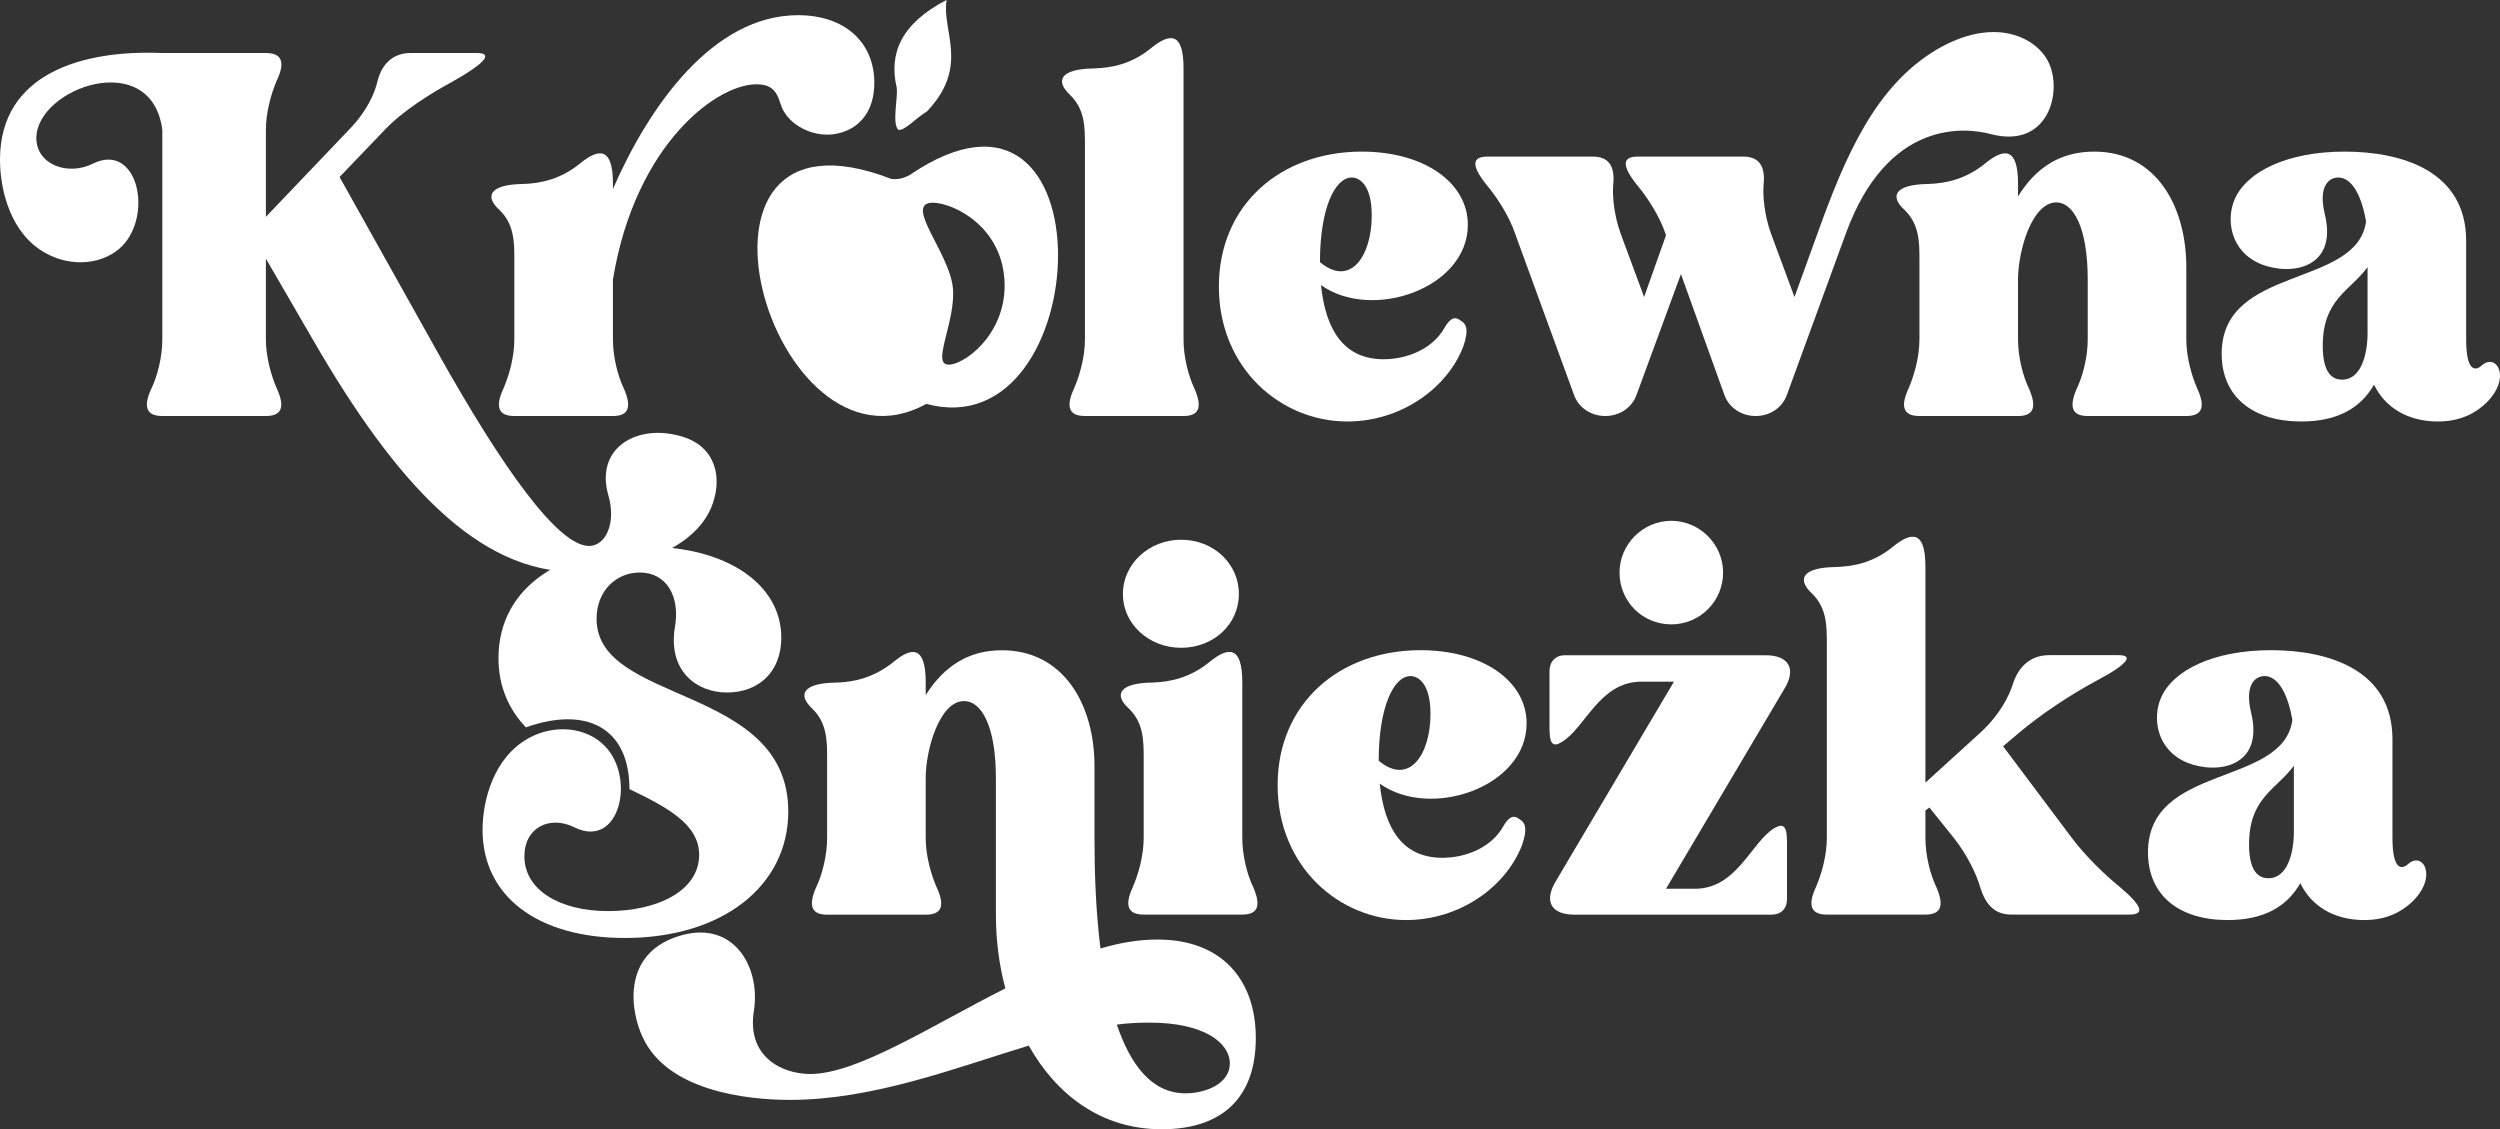 <?xml version="1.0" encoding="UTF-8"?>
<svg id="Layer_2" xmlns="http://www.w3.org/2000/svg" viewBox="0 0 301.26 136.07">
  <rect x="0" y="0" width="301.26" height="136.07" fill="#333333" stroke="none"/>
  <defs>
    <style>
      .cls-1 {
        fill: #fff;
      }
    </style>
  </defs>
  <g id="Layer_1-2" data-name="Layer_1">
    <g>
      <path class="cls-1" d="M19.56,40.89V15.63c-1.32-9.96-15.18-5.04-15.18,1.02,0,3.12,3.72,4.62,6.84,3.06,5.28-2.58,7.26,6,3.54,9.9-2.22,2.28-6.12,2.64-9.24.9C1.32,28.23,0,23.01,0,19.23,0,8.85,9.96,5.97,19.56,6.39h12.48c1.86,0,2.4,1.02,1.32,3.3-.66,1.5-1.32,3.84-1.32,5.94v10.5l10.02-10.5c2.16-2.22,3.12-4.44,3.42-5.82.6-2.4,2.16-3.42,3.96-3.42h8.04c1.8,0,1.38,1.02-3.12,3.54-2.34,1.26-5.82,3.42-7.98,5.7l-5.46,5.7,11.88,21.24c7.8,13.92,14.46,23.22,18.18,23.22,1.98,0,3.3-2.7,2.34-6.06-1.62-5.58,3.12-8.46,8.1-7.32,4.62.96,5.46,4.62,4.68,7.56-1.68,6.84-11.7,8.94-16.8,8.94-11.58,0-21.48-10.44-31.62-28.02l-5.64-9.72v9.72c0,2.16.66,4.44,1.32,5.94,1.08,2.34.48,3.3-1.32,3.3h-12.48c-1.8,0-2.4-.96-1.32-3.3.72-1.5,1.32-3.78,1.32-5.94Z"/>
      <path class="cls-1" d="M73.86,22.77c4.38-10.02,12.06-20.94,22.32-20.94,5.58,0,9.18,3.24,9.18,8.16,0,3.66-2.04,5.76-4.86,6.18-2.7.36-5.34-1.14-6.24-3.12-.48-1.14-.6-2.76-2.76-2.88-4.8-.36-14.94,7.02-17.64,23.52v7.2c0,2.16.6,4.44,1.32,5.94,1.02,2.34.48,3.3-1.32,3.3h-11.88c-1.8,0-2.4-.96-1.32-3.3.66-1.5,1.32-3.78,1.32-5.94v-9.54c0-2.16,0-4.32-1.8-6.06-1.8-1.62-1.2-3.06,2.82-3.12,2.22-.06,4.62-.6,6.96-2.52,2.22-1.8,3.9-1.92,3.9,2.46v.66Z"/>
    </g>
    <g>
      <path class="cls-1" d="M75.31,113.03c-10.62,0-17.16-5.1-17.16-13.02,0-3.54,1.32-8.7,5.52-11.04,3.12-1.74,7.02-1.38,9.24.96,3.72,3.84,1.74,12.42-3.66,9.78-3-1.5-6.06,0-6.06,3.48,0,4.02,4.2,6.6,10.08,6.6s10.98-2.4,10.98-6.78c0-3.66-3.78-5.7-8.4-7.92,0-7.44-5.22-10.02-12.48-7.44-1.98-2.1-3.3-4.8-3.3-8.34,0-8.94,8.28-13.44,17.82-13.44s16.26,4.44,16.26,10.98c0,4.2-2.82,6.6-6.54,6.6s-7.08-2.64-6.3-7.74c.72-3.96-1.08-6.72-4.2-6.72-2.82,0-5.22,2.16-5.22,5.58,0,10.38,23.1,7.86,23.1,23.22,0,9-7.98,15.24-19.68,15.24Z"/>
      <path class="cls-1" d="M111.55,83.76c2.28-3.6,5.28-5.4,9.18-5.4,7.56,0,11.16,6.72,11.16,13.92v8.7c0,3.66.12,8.52.72,13.32,2.4-.72,4.68-1.08,6.9-1.08,7.62,0,11.82,4.74,11.82,11.88s-4.02,10.98-11.34,10.98-12.72-4.2-16.02-10.08c-9.06,2.76-18.78,6.54-28.8,6.54-5.52,0-14.76-1.2-17.7-7.5-1.5-3.12-2.58-9.96,4.14-12.18,6.66-2.22,10.08,3.54,9.24,8.94-.9,5.52,3.36,7.62,6.78,7.62,5.64,0,14.4-5.7,23.52-10.32-.78-2.88-1.14-5.94-1.14-8.88v-16.44c0-6.3-1.74-9.3-3.84-9.3-2.94,0-4.62,5.82-4.62,9.3v7.2c0,2.16.66,4.44,1.32,5.94,1.08,2.34.54,3.3-1.32,3.3h-11.88c-1.8,0-2.34-.96-1.32-3.3.72-1.5,1.32-3.78,1.32-5.94v-9.54c0-2.16,0-4.32-1.8-6.06-1.74-1.62-1.2-3.06,2.82-3.12,2.28-.06,4.62-.6,7.02-2.52,2.16-1.8,3.84-1.92,3.84,2.46v1.56ZM142.86,131.75c2.4,0,5.34-1.14,5.34-3.6s-3.06-4.92-9.66-4.92c-1.32,0-2.64.06-3.96.24,1.62,4.74,4.14,8.28,8.28,8.28Z"/>
      <path class="cls-1" d="M149.7,100.97c0,2.16.6,4.44,1.32,5.94,1.02,2.34.48,3.3-1.32,3.3h-11.88c-1.8,0-2.4-.96-1.32-3.3.66-1.5,1.32-3.78,1.32-5.94v-9.54c0-2.16,0-4.32-1.8-6.06-1.8-1.62-1.2-3.06,2.82-3.12,2.22-.06,4.62-.6,6.96-2.52,2.22-1.8,3.9-1.92,3.9,2.46v18.78ZM142.33,65.04c3.9,0,6.96,2.88,6.96,6.54s-3.06,6.48-6.96,6.48-7.02-2.88-7.02-6.48,3.12-6.54,7.02-6.54Z"/>
      <path class="cls-1" d="M173.82,103.37c2.76,0,5.88-1.2,7.32-3.78.72-1.26,1.32-1.38,1.92-.9.78.42,1.02,1.2.36,3.12-1.92,5.04-7.5,9.06-13.98,9.06-8.04,0-15.48-6.42-15.48-16.26s7.44-16.26,17.22-16.26c7.5,0,12.78,3.72,12.78,8.82,0,7.68-11.58,11.64-17.7,7.26.6,5.7,2.94,8.94,7.56,8.94ZM169.98,81.47c-2.04,0-3.84,3.72-3.84,10.2,3.66,3.06,6.24-.72,6.24-5.64,0-3.78-1.56-4.56-2.4-4.56Z"/>
      <path class="cls-1" d="M201.72,82.14h-3.9c-5.1,0-6.78,5.58-9.6,7.26-1.14.72-1.5.18-1.5-1.68v-6.84c0-1.14.72-1.92,1.86-1.92h24.18c2.82,0,3.72,1.68,2.28,4.02l-14.28,24.12h3.48c5.1,0,6.78-5.64,9.6-7.32,1.14-.66,1.5-.12,1.5,1.68v6.9c0,1.14-.72,1.86-1.86,1.86h-23.76c-2.82,0-3.66-1.62-2.28-3.96l14.28-24.12Z"/>
      <path class="cls-1" d="M232.02,94.31l6.66-6.06c2.4-2.22,3.42-4.44,3.84-5.7.78-2.58,2.52-3.6,4.38-3.6h8.4c1.8,0,1.2,1.02-2.52,3-3.48,1.86-6.9,4.2-9.42,6.3l-1.98,1.68,8.28,11.04c1.62,2.16,3.96,4.44,5.82,5.94,2.76,2.34,2.94,3.3,1.14,3.3h-14.22c-1.86,0-3.06-.96-3.78-3.3-.42-1.5-1.56-3.9-3.18-5.94l-2.94-3.66-.48.36v3.3c0,2.16.6,4.44,1.32,5.94,1.02,2.34.48,3.3-1.32,3.3h-11.88c-1.8,0-2.4-.96-1.32-3.3.66-1.5,1.32-3.78,1.32-5.94v-23.4c0-2.16,0-4.32-1.8-6.06-1.8-1.68-1.2-3.12,2.82-3.18,2.22-.06,4.62-.54,6.96-2.46,2.22-1.8,3.9-1.98,3.9,2.4v26.04Z"/>
      <path class="cls-1" d="M268.44,110.87c-5.88,0-9.6-3-9.6-8.16,0-10.74,16.32-7.86,17.4-15.96-.48-2.76-1.56-5.28-3.36-5.28-.96,0-2.46.84-1.62,4.38,1.62,6.6-4.08,7.5-7.68,6.06-3.78-1.56-4.2-5.46-3.18-7.8,1.44-3.36,6.36-5.76,13.26-5.76s14.64,2.34,14.64,10.74v11.88c0,3.84,1.08,3.9,1.92,3.12,1.74-1.5,3.6,1.5.48,4.56-1.26,1.2-3.06,2.22-5.82,2.22-3.6,0-6.36-1.68-7.68-4.44-1.62,2.82-4.38,4.44-8.76,4.44ZM271.02,101.75c0,3.36,1.2,4.08,2.34,4.08,2.34,0,3.06-3.18,3.06-5.58v-7.98c-2.1,2.88-5.4,3.84-5.4,9.48Z"/>
    </g>
    <path class="cls-1" d="M109.65,21.07q-1.12.64-2.25.49c-28.24-10.93-14.53,37.45,4.22,27.11,20.56,5.56,22.44-44.17-1.97-27.6ZM114.48,43.93c-2.49.3.82-5.27.33-9.38-.5-4.11-5.65-9.76-2.68-10.11,1.94-.23,8.06,2.16,8.85,8.64.78,6.48-4.21,10.58-6.49,10.86Z"/>
    <path class="cls-1" d="M108.29,15.67c.43-.03.64-.18,1.33-.67.73-.61,1.42-1.15,2.1-1.59,5.17-5.46,1.73-9.64,2.35-13.42-5.57,2.89-6.95,6.53-6.02,10.53.21,1.07-.62,4.44.23,5.14Z"/>
    <g>
      <path class="cls-1" d="M142.62,40.89c0,2.16.6,4.44,1.32,5.94,1.02,2.34.48,3.3-1.32,3.3h-11.88c-1.8,0-2.4-.96-1.32-3.3.66-1.5,1.32-3.78,1.32-5.94v-23.4c0-2.16,0-4.32-1.8-6.06-1.8-1.68-1.2-3.12,2.82-3.18,2.22-.06,4.62-.54,6.96-2.46,2.22-1.8,3.9-1.98,3.9,2.4v32.7Z"/>
      <path class="cls-1" d="M166.74,43.29c2.76,0,5.88-1.2,7.32-3.78.72-1.26,1.32-1.38,1.92-.9.78.42,1.02,1.2.36,3.12-1.92,5.04-7.5,9.06-13.98,9.06-8.04,0-15.48-6.42-15.48-16.26s7.44-16.26,17.22-16.26c7.5,0,12.78,3.72,12.78,8.82,0,7.68-11.58,11.64-17.7,7.26.6,5.7,2.94,8.94,7.56,8.94ZM162.9,21.39c-2.04,0-3.84,3.72-3.84,10.2,3.66,3.06,6.24-.72,6.24-5.64,0-3.78-1.56-4.56-2.4-4.56Z"/>
      <path class="cls-1" d="M233.28,6.03c7.08-4.2,12.12-1.5,13.56,1.44,1.74,3.48.06,10.5-6.9,8.7-3.06-.84-12.48-1.86-17.52,12l-7.08,19.38c-.54,1.56-2.04,2.58-3.78,2.58s-3.24-1.02-3.78-2.58l-5.22-14.52-5.34,14.52c-.54,1.56-2.04,2.58-3.78,2.58s-3.24-1.02-3.78-2.58l-7.08-19.38c-.72-2.16-2.22-4.44-3.48-5.94-1.86-2.34-1.68-3.36.12-3.36h12.72c1.8,0,2.7,1.02,2.46,3.36-.12,1.5.12,3.78.9,5.94l2.82,7.62,2.64-7.44-.06-.18c-.72-2.16-2.22-4.44-3.48-5.94-1.86-2.34-1.68-3.36.12-3.36h12.72c1.8,0,2.7,1.02,2.46,3.36-.12,1.5.12,3.78.9,5.94l2.82,7.62,2.76-7.62c3.42-9.54,7.02-17.76,14.28-22.14Z"/>
      <path class="cls-1" d="M243.18,23.67c2.22-3.6,5.22-5.4,9.18-5.4,7.56,0,11.1,6.72,11.1,13.92v8.7c0,2.16.66,4.44,1.32,5.94,1.08,2.34.48,3.3-1.32,3.3h-11.88c-1.8,0-2.34-.96-1.32-3.3.72-1.5,1.32-3.78,1.32-5.94v-7.2c0-6.3-1.74-9.3-3.78-9.3-2.94,0-4.62,5.82-4.62,9.3v7.2c0,2.16.6,4.44,1.32,5.94,1.02,2.34.48,3.3-1.32,3.3h-11.88c-1.8,0-2.4-.96-1.32-3.3.66-1.5,1.32-3.78,1.32-5.94v-9.54c0-2.16,0-4.32-1.8-6.06-1.8-1.62-1.2-3.06,2.82-3.12,2.22-.06,4.62-.6,6.96-2.52,2.22-1.8,3.9-1.92,3.9,2.46v1.56Z"/>
      <path class="cls-1" d="M277.32,50.79c-5.88,0-9.6-3-9.6-8.16,0-10.74,16.32-7.86,17.4-15.96-.48-2.76-1.56-5.28-3.36-5.28-.96,0-2.46.84-1.62,4.38,1.62,6.6-4.08,7.5-7.68,6.06-3.78-1.56-4.2-5.46-3.18-7.8,1.44-3.36,6.36-5.76,13.26-5.76s14.64,2.34,14.64,10.74v11.88c0,3.84,1.08,3.9,1.92,3.12,1.74-1.5,3.6,1.5.48,4.56-1.26,1.2-3.06,2.22-5.82,2.22-3.6,0-6.36-1.68-7.68-4.44-1.62,2.82-4.38,4.44-8.76,4.44ZM279.9,41.67c0,3.36,1.2,4.08,2.34,4.08,2.34,0,3.06-3.18,3.06-5.58v-7.98c-2.1,2.88-5.4,3.84-5.4,9.48Z"/>
    </g>
    <path class="cls-1" d="M195.16,69c0-3.42,2.82-6.24,6.24-6.24s6.24,2.82,6.24,6.24-2.76,6.24-6.24,6.24-6.24-2.76-6.24-6.24Z"/>
  </g>
</svg>